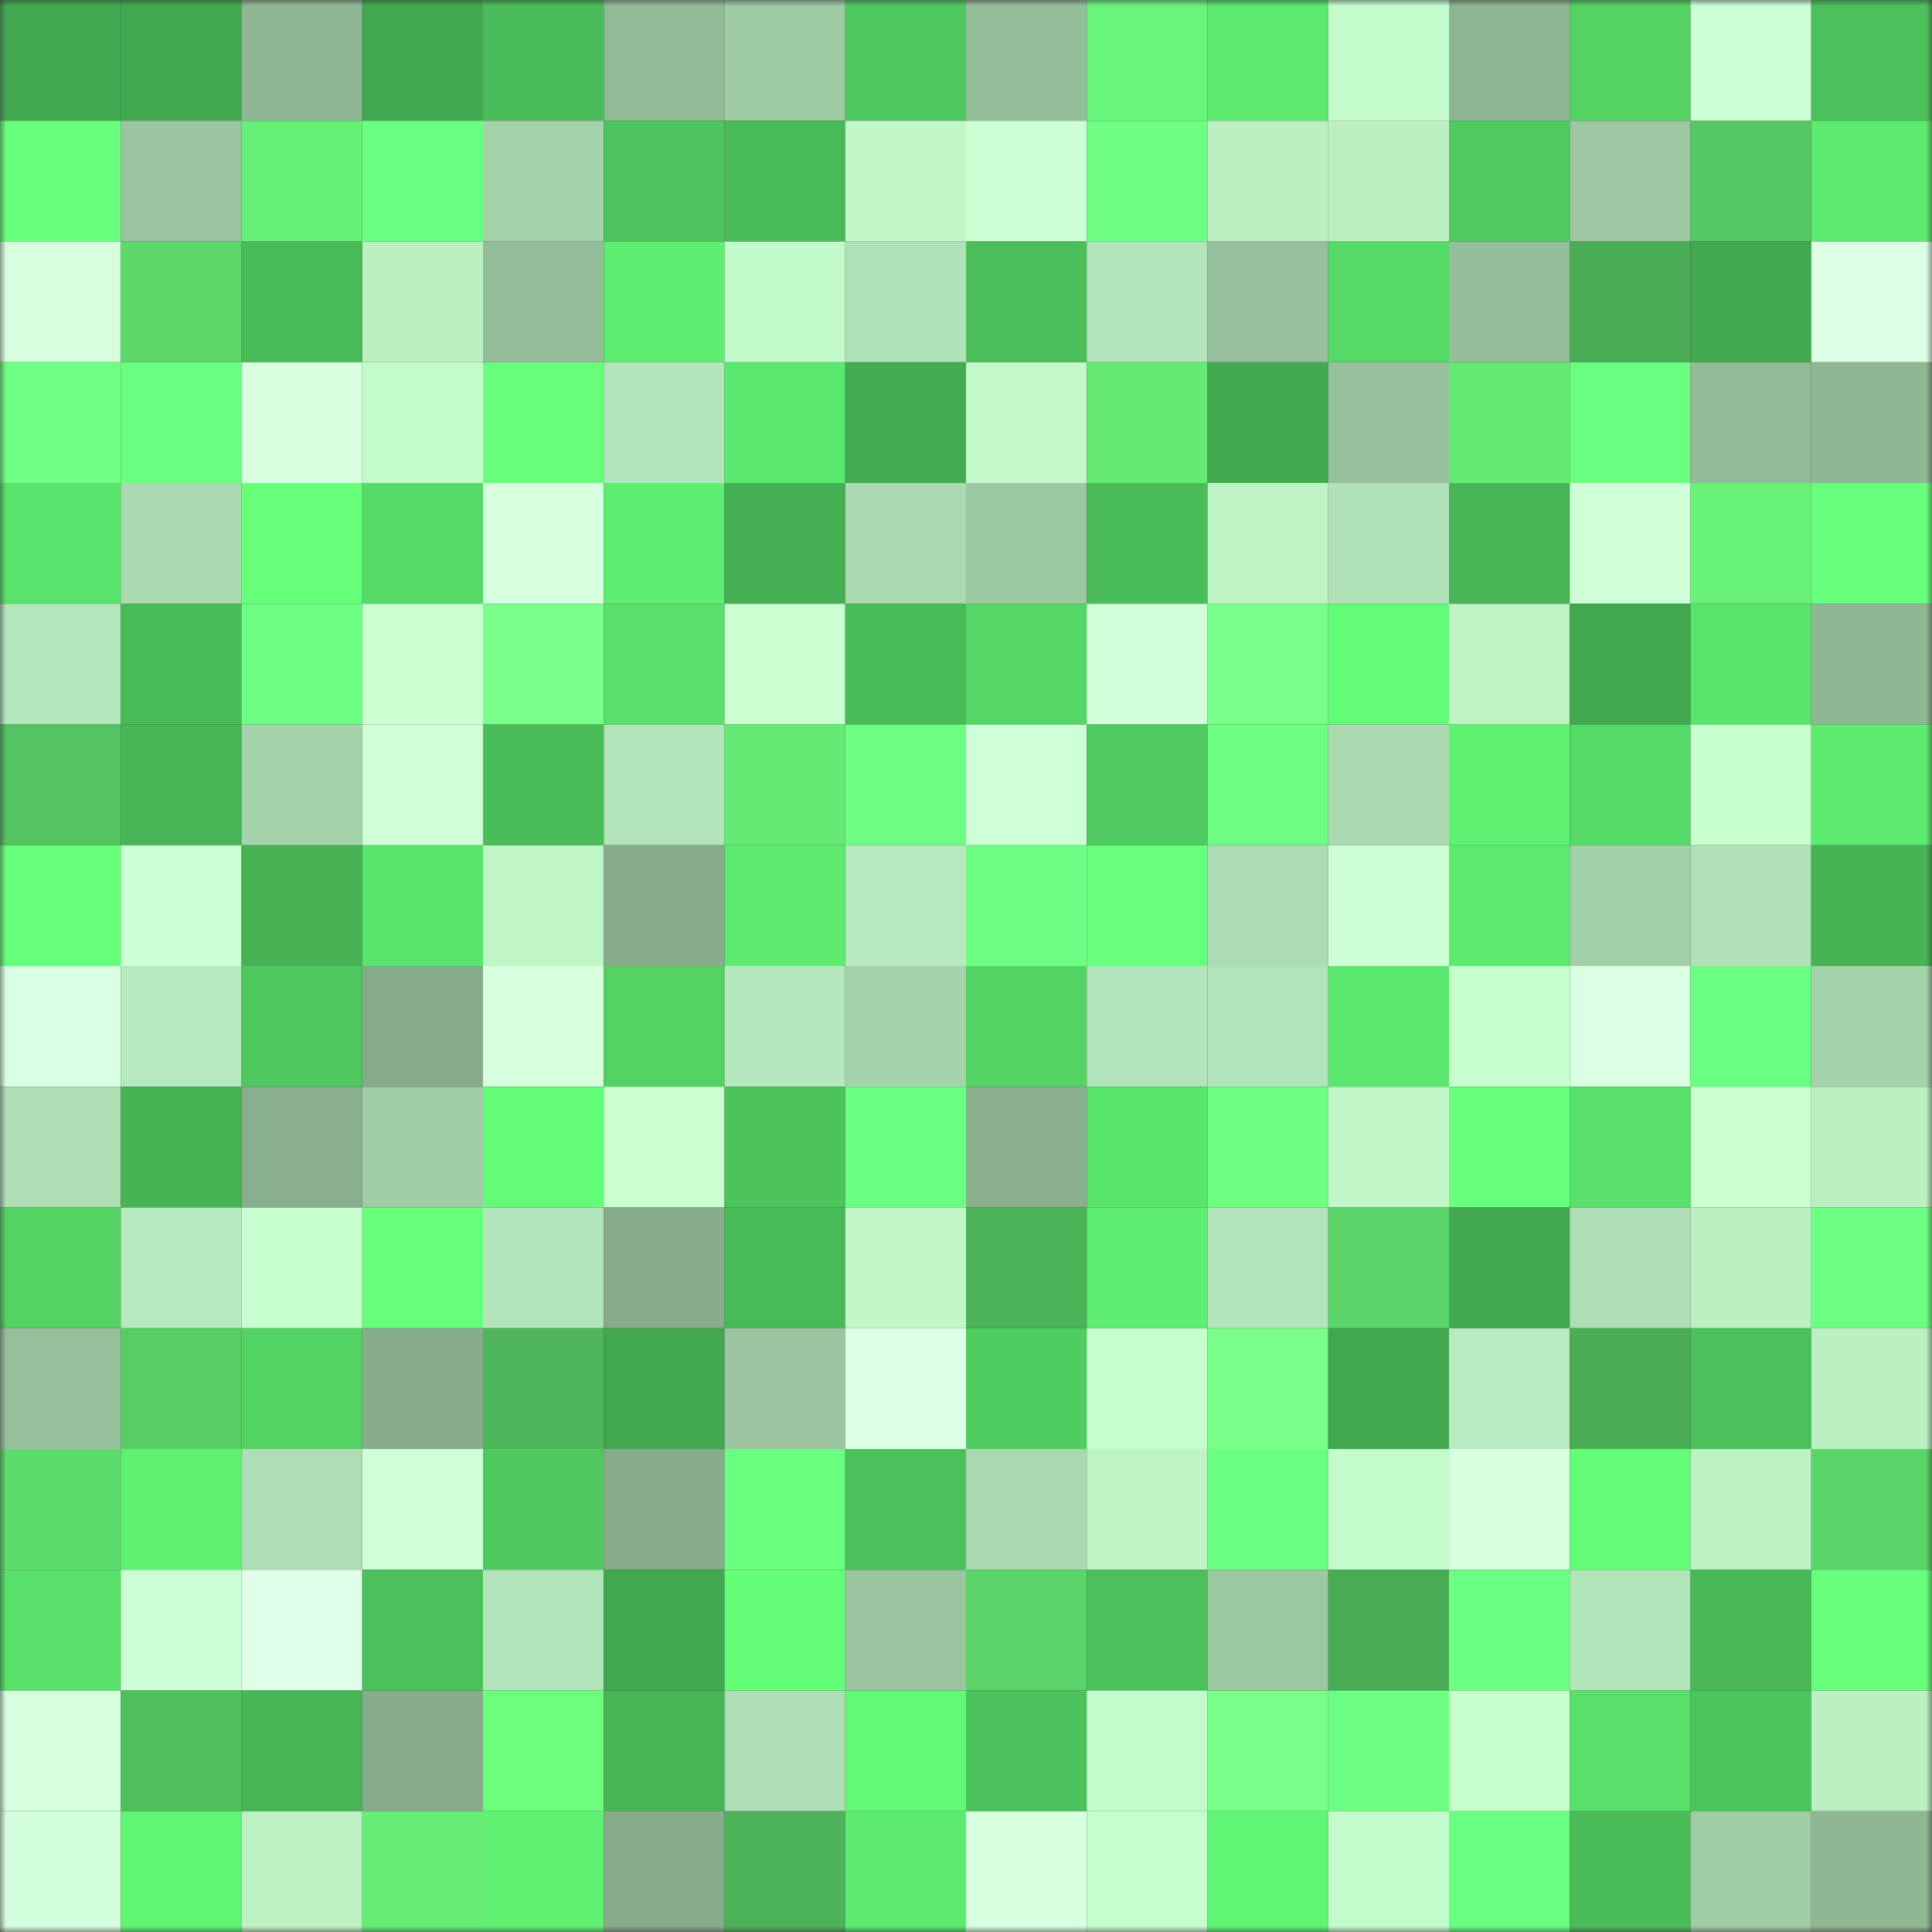 <svg viewBox="0 0 160 160" fill="none" role="img" xmlns="http://www.w3.org/2000/svg" width="240" height="240" name="lens%2Cmaria1991.lens"><rect x="0" y="0" width="160" height="160" fill="#333333" stroke="none"/><mask id="707368988" mask-type="alpha" maskUnits="userSpaceOnUse" x="0" y="0" width="160" height="160"><rect width="160" height="160" fill="#FFFFFF"></rect></mask><g mask="url(#707368988)"><rect x="0" y="0" width="10" height="10" fill="#42a850"></rect><rect x="10" y="0" width="10" height="10" fill="#42a850"></rect><rect x="20" y="0" width="10" height="10" fill="#8fb795"></rect><rect x="30" y="0" width="10" height="10" fill="#42a850"></rect><rect x="40" y="0" width="10" height="10" fill="#4abc59"></rect><rect x="50" y="0" width="10" height="10" fill="#91ba97"></rect><rect x="60" y="0" width="10" height="10" fill="#9ecaa4"></rect><rect x="70" y="0" width="10" height="10" fill="#4ec85e"></rect><rect x="80" y="0" width="10" height="10" fill="#94bd99"></rect><rect x="90" y="0" width="10" height="10" fill="#69f579"></rect><rect x="100" y="0" width="10" height="10" fill="#5be96e"></rect><rect x="110" y="0" width="10" height="10" fill="#c4fbcc"></rect><rect x="120" y="0" width="10" height="10" fill="#8eb694"></rect><rect x="130" y="0" width="10" height="10" fill="#53d263"></rect><rect x="140" y="0" width="10" height="10" fill="#ccffd4"></rect><rect x="150" y="0" width="10" height="10" fill="#4cc15b"></rect><rect x="0" y="10" width="10" height="10" fill="#67ff7c"></rect><rect x="10" y="10" width="10" height="10" fill="#9ac5a0"></rect><rect x="20" y="10" width="10" height="10" fill="#67f077"></rect><rect x="30" y="10" width="10" height="10" fill="#6bff81"></rect><rect x="40" y="10" width="10" height="10" fill="#a4d2ab"></rect><rect x="50" y="10" width="10" height="10" fill="#4dc45d"></rect><rect x="60" y="10" width="10" height="10" fill="#49ba58"></rect><rect x="70" y="10" width="10" height="10" fill="#c1f7c9"></rect><rect x="80" y="10" width="10" height="10" fill="#ccffd4"></rect><rect x="90" y="10" width="10" height="10" fill="#6dff83"></rect><rect x="100" y="10" width="10" height="10" fill="#bbf0c3"></rect><rect x="110" y="10" width="10" height="10" fill="#bcf0c3"></rect><rect x="120" y="10" width="10" height="10" fill="#4fca60"></rect><rect x="130" y="10" width="10" height="10" fill="#9dc8a3"></rect><rect x="140" y="10" width="10" height="10" fill="#56c863"></rect><rect x="150" y="10" width="10" height="10" fill="#5ceb6f"></rect><rect x="0" y="20" width="10" height="10" fill="#d5ffdd"></rect><rect x="10" y="20" width="10" height="10" fill="#5dd86b"></rect><rect x="20" y="20" width="10" height="10" fill="#49ba58"></rect><rect x="30" y="20" width="10" height="10" fill="#bcf0c3"></rect><rect x="40" y="20" width="10" height="10" fill="#93bc99"></rect><rect x="50" y="20" width="10" height="10" fill="#5eee71"></rect><rect x="60" y="20" width="10" height="10" fill="#c3facb"></rect><rect x="70" y="20" width="10" height="10" fill="#b0e2b7"></rect><rect x="80" y="20" width="10" height="10" fill="#4bbe5a"></rect><rect x="90" y="20" width="10" height="10" fill="#b3e5ba"></rect><rect x="100" y="20" width="10" height="10" fill="#96c09c"></rect><rect x="110" y="20" width="10" height="10" fill="#55d967"></rect><rect x="120" y="20" width="10" height="10" fill="#95bf9b"></rect><rect x="130" y="20" width="10" height="10" fill="#4aad56"></rect><rect x="140" y="20" width="10" height="10" fill="#42a850"></rect><rect x="150" y="20" width="10" height="10" fill="#ddffe6"></rect><rect x="0" y="30" width="10" height="10" fill="#6eff84"></rect><rect x="10" y="30" width="10" height="10" fill="#6aff80"></rect><rect x="20" y="30" width="10" height="10" fill="#d8ffe0"></rect><rect x="30" y="30" width="10" height="10" fill="#c4fbcc"></rect><rect x="40" y="30" width="10" height="10" fill="#68ff7d"></rect><rect x="50" y="30" width="10" height="10" fill="#b3e5ba"></rect><rect x="60" y="30" width="10" height="10" fill="#5be86e"></rect><rect x="70" y="30" width="10" height="10" fill="#43ac51"></rect><rect x="80" y="30" width="10" height="10" fill="#c2f8ca"></rect><rect x="90" y="30" width="10" height="10" fill="#65ea74"></rect><rect x="100" y="30" width="10" height="10" fill="#43aa50"></rect><rect x="110" y="30" width="10" height="10" fill="#97c19d"></rect><rect x="120" y="30" width="10" height="10" fill="#65ea74"></rect><rect x="130" y="30" width="10" height="10" fill="#6bff81"></rect><rect x="140" y="30" width="10" height="10" fill="#93bb98"></rect><rect x="150" y="30" width="10" height="10" fill="#8fb794"></rect><rect x="0" y="40" width="10" height="10" fill="#59e36c"></rect><rect x="10" y="40" width="10" height="10" fill="#abdab1"></rect><rect x="20" y="40" width="10" height="10" fill="#66ff7a"></rect><rect x="30" y="40" width="10" height="10" fill="#55d967"></rect><rect x="40" y="40" width="10" height="10" fill="#d5ffdd"></rect><rect x="50" y="40" width="10" height="10" fill="#5eee71"></rect><rect x="60" y="40" width="10" height="10" fill="#45b053"></rect><rect x="70" y="40" width="10" height="10" fill="#abdab1"></rect><rect x="80" y="40" width="10" height="10" fill="#9cc8a2"></rect><rect x="90" y="40" width="10" height="10" fill="#4abd59"></rect><rect x="100" y="40" width="10" height="10" fill="#bef3c5"></rect><rect x="110" y="40" width="10" height="10" fill="#b0e2b7"></rect><rect x="120" y="40" width="10" height="10" fill="#47b556"></rect><rect x="130" y="40" width="10" height="10" fill="#cfffd7"></rect><rect x="140" y="40" width="10" height="10" fill="#68f278"></rect><rect x="150" y="40" width="10" height="10" fill="#67ff7c"></rect><rect x="0" y="50" width="10" height="10" fill="#b4e6bb"></rect><rect x="10" y="50" width="10" height="10" fill="#49ba58"></rect><rect x="20" y="50" width="10" height="10" fill="#6dff83"></rect><rect x="30" y="50" width="10" height="10" fill="#caffd2"></rect><rect x="40" y="50" width="10" height="10" fill="#7aff8d"></rect><rect x="50" y="50" width="10" height="10" fill="#58e06a"></rect><rect x="60" y="50" width="10" height="10" fill="#caffd2"></rect><rect x="70" y="50" width="10" height="10" fill="#49ba58"></rect><rect x="80" y="50" width="10" height="10" fill="#54d766"></rect><rect x="90" y="50" width="10" height="10" fill="#d2ffda"></rect><rect x="100" y="50" width="10" height="10" fill="#77ff8a"></rect><rect x="110" y="50" width="10" height="10" fill="#63fc77"></rect><rect x="120" y="50" width="10" height="10" fill="#bff4c7"></rect><rect x="130" y="50" width="10" height="10" fill="#42a850"></rect><rect x="140" y="50" width="10" height="10" fill="#5ae46c"></rect><rect x="150" y="50" width="10" height="10" fill="#8fb794"></rect><rect x="0" y="60" width="10" height="10" fill="#53c260"></rect><rect x="10" y="60" width="10" height="10" fill="#48b656"></rect><rect x="20" y="60" width="10" height="10" fill="#a5d4ac"></rect><rect x="30" y="60" width="10" height="10" fill="#cfffd7"></rect><rect x="40" y="60" width="10" height="10" fill="#4abc59"></rect><rect x="50" y="60" width="10" height="10" fill="#b3e5ba"></rect><rect x="60" y="60" width="10" height="10" fill="#65ea74"></rect><rect x="70" y="60" width="10" height="10" fill="#6dff83"></rect><rect x="80" y="60" width="10" height="10" fill="#cfffd7"></rect><rect x="90" y="60" width="10" height="10" fill="#50cb60"></rect><rect x="100" y="60" width="10" height="10" fill="#6cff82"></rect><rect x="110" y="60" width="10" height="10" fill="#abdab1"></rect><rect x="120" y="60" width="10" height="10" fill="#5ff172"></rect><rect x="130" y="60" width="10" height="10" fill="#55d967"></rect><rect x="140" y="60" width="10" height="10" fill="#c7ffcf"></rect><rect x="150" y="60" width="10" height="10" fill="#5ceb6f"></rect><rect x="0" y="70" width="10" height="10" fill="#65ff79"></rect><rect x="10" y="70" width="10" height="10" fill="#ccffd4"></rect><rect x="20" y="70" width="10" height="10" fill="#46b254"></rect><rect x="30" y="70" width="10" height="10" fill="#59e46c"></rect><rect x="40" y="70" width="10" height="10" fill="#c0f5c7"></rect><rect x="50" y="70" width="10" height="10" fill="#86ac8c"></rect><rect x="60" y="70" width="10" height="10" fill="#5ceb6f"></rect><rect x="70" y="70" width="10" height="10" fill="#b6e9bd"></rect><rect x="80" y="70" width="10" height="10" fill="#6dff84"></rect><rect x="90" y="70" width="10" height="10" fill="#69ff7e"></rect><rect x="100" y="70" width="10" height="10" fill="#acdcb3"></rect><rect x="110" y="70" width="10" height="10" fill="#ccffd4"></rect><rect x="120" y="70" width="10" height="10" fill="#5cea6f"></rect><rect x="130" y="70" width="10" height="10" fill="#a2d0a9"></rect><rect x="140" y="70" width="10" height="10" fill="#b0e1b7"></rect><rect x="150" y="70" width="10" height="10" fill="#46b354"></rect><rect x="0" y="80" width="10" height="10" fill="#d9ffe2"></rect><rect x="10" y="80" width="10" height="10" fill="#b6e9bd"></rect><rect x="20" y="80" width="10" height="10" fill="#4ec75e"></rect><rect x="30" y="80" width="10" height="10" fill="#86ac8c"></rect><rect x="40" y="80" width="10" height="10" fill="#d6ffde"></rect><rect x="50" y="80" width="10" height="10" fill="#53d263"></rect><rect x="60" y="80" width="10" height="10" fill="#b5e8bc"></rect><rect x="70" y="80" width="10" height="10" fill="#a5d3ac"></rect><rect x="80" y="80" width="10" height="10" fill="#53d464"></rect><rect x="90" y="80" width="10" height="10" fill="#b3e5ba"></rect><rect x="100" y="80" width="10" height="10" fill="#b2e4b9"></rect><rect x="110" y="80" width="10" height="10" fill="#5be76d"></rect><rect x="120" y="80" width="10" height="10" fill="#c7ffcf"></rect><rect x="130" y="80" width="10" height="10" fill="#daffe3"></rect><rect x="140" y="80" width="10" height="10" fill="#6aff80"></rect><rect x="150" y="80" width="10" height="10" fill="#a5d3ac"></rect><rect x="0" y="90" width="10" height="10" fill="#aedfb5"></rect><rect x="10" y="90" width="10" height="10" fill="#46b354"></rect><rect x="20" y="90" width="10" height="10" fill="#88ae8d"></rect><rect x="30" y="90" width="10" height="10" fill="#a0cca6"></rect><rect x="40" y="90" width="10" height="10" fill="#63fb77"></rect><rect x="50" y="90" width="10" height="10" fill="#caffd2"></rect><rect x="60" y="90" width="10" height="10" fill="#4dc35c"></rect><rect x="70" y="90" width="10" height="10" fill="#6aff80"></rect><rect x="80" y="90" width="10" height="10" fill="#8ab08f"></rect><rect x="90" y="90" width="10" height="10" fill="#59e46c"></rect><rect x="100" y="90" width="10" height="10" fill="#6cff82"></rect><rect x="110" y="90" width="10" height="10" fill="#c1f7c9"></rect><rect x="120" y="90" width="10" height="10" fill="#68ff7d"></rect><rect x="130" y="90" width="10" height="10" fill="#58e06a"></rect><rect x="140" y="90" width="10" height="10" fill="#caffd2"></rect><rect x="150" y="90" width="10" height="10" fill="#bcf0c3"></rect><rect x="0" y="100" width="10" height="10" fill="#53d263"></rect><rect x="10" y="100" width="10" height="10" fill="#b6e9bd"></rect><rect x="20" y="100" width="10" height="10" fill="#c8ffd0"></rect><rect x="30" y="100" width="10" height="10" fill="#66ff7b"></rect><rect x="40" y="100" width="10" height="10" fill="#b3e5ba"></rect><rect x="50" y="100" width="10" height="10" fill="#86ac8c"></rect><rect x="60" y="100" width="10" height="10" fill="#49ba58"></rect><rect x="70" y="100" width="10" height="10" fill="#c1f7c9"></rect><rect x="80" y="100" width="10" height="10" fill="#4db359"></rect><rect x="90" y="100" width="10" height="10" fill="#5eee71"></rect><rect x="100" y="100" width="10" height="10" fill="#b3e5ba"></rect><rect x="110" y="100" width="10" height="10" fill="#5bd469"></rect><rect x="120" y="100" width="10" height="10" fill="#42a950"></rect><rect x="130" y="100" width="10" height="10" fill="#aedeb4"></rect><rect x="140" y="100" width="10" height="10" fill="#bcf0c3"></rect><rect x="150" y="100" width="10" height="10" fill="#6dff83"></rect><rect x="0" y="110" width="10" height="10" fill="#96c09c"></rect><rect x="10" y="110" width="10" height="10" fill="#58cd66"></rect><rect x="20" y="110" width="10" height="10" fill="#53d364"></rect><rect x="30" y="110" width="10" height="10" fill="#86ac8c"></rect><rect x="40" y="110" width="10" height="10" fill="#4eb55a"></rect><rect x="50" y="110" width="10" height="10" fill="#42a850"></rect><rect x="60" y="110" width="10" height="10" fill="#9ac5a0"></rect><rect x="70" y="110" width="10" height="10" fill="#ddffe6"></rect><rect x="80" y="110" width="10" height="10" fill="#50cd61"></rect><rect x="90" y="110" width="10" height="10" fill="#c7fecf"></rect><rect x="100" y="110" width="10" height="10" fill="#77ff89"></rect><rect x="110" y="110" width="10" height="10" fill="#42a850"></rect><rect x="120" y="110" width="10" height="10" fill="#b8ebbf"></rect><rect x="130" y="110" width="10" height="10" fill="#4aad56"></rect><rect x="140" y="110" width="10" height="10" fill="#4cc15c"></rect><rect x="150" y="110" width="10" height="10" fill="#bcf0c3"></rect><rect x="0" y="120" width="10" height="10" fill="#5edb6d"></rect><rect x="10" y="120" width="10" height="10" fill="#5ff272"></rect><rect x="20" y="120" width="10" height="10" fill="#aedeb5"></rect><rect x="30" y="120" width="10" height="10" fill="#cfffd7"></rect><rect x="40" y="120" width="10" height="10" fill="#4fc85f"></rect><rect x="50" y="120" width="10" height="10" fill="#86ac8c"></rect><rect x="60" y="120" width="10" height="10" fill="#6aff7f"></rect><rect x="70" y="120" width="10" height="10" fill="#4cc15b"></rect><rect x="80" y="120" width="10" height="10" fill="#a9d9b0"></rect><rect x="90" y="120" width="10" height="10" fill="#bef4c6"></rect><rect x="100" y="120" width="10" height="10" fill="#6bff81"></rect><rect x="110" y="120" width="10" height="10" fill="#c4fbcc"></rect><rect x="120" y="120" width="10" height="10" fill="#d8ffe0"></rect><rect x="130" y="120" width="10" height="10" fill="#63fc77"></rect><rect x="140" y="120" width="10" height="10" fill="#bdf2c5"></rect><rect x="150" y="120" width="10" height="10" fill="#5bd469"></rect><rect x="0" y="130" width="10" height="10" fill="#58e06a"></rect><rect x="10" y="130" width="10" height="10" fill="#ccffd4"></rect><rect x="20" y="130" width="10" height="10" fill="#e0ffe9"></rect><rect x="30" y="130" width="10" height="10" fill="#4cc15b"></rect><rect x="40" y="130" width="10" height="10" fill="#b2e4b9"></rect><rect x="50" y="130" width="10" height="10" fill="#42a850"></rect><rect x="60" y="130" width="10" height="10" fill="#64fe78"></rect><rect x="70" y="130" width="10" height="10" fill="#9ac5a0"></rect><rect x="80" y="130" width="10" height="10" fill="#5bd469"></rect><rect x="90" y="130" width="10" height="10" fill="#4cc15b"></rect><rect x="100" y="130" width="10" height="10" fill="#9cc8a2"></rect><rect x="110" y="130" width="10" height="10" fill="#4aad56"></rect><rect x="120" y="130" width="10" height="10" fill="#6bff81"></rect><rect x="130" y="130" width="10" height="10" fill="#b3e5ba"></rect><rect x="140" y="130" width="10" height="10" fill="#49b957"></rect><rect x="150" y="130" width="10" height="10" fill="#67ff7c"></rect><rect x="0" y="140" width="10" height="10" fill="#d6ffde"></rect><rect x="10" y="140" width="10" height="10" fill="#52bf5e"></rect><rect x="20" y="140" width="10" height="10" fill="#47b556"></rect><rect x="30" y="140" width="10" height="10" fill="#86ac8c"></rect><rect x="40" y="140" width="10" height="10" fill="#6dfd7e"></rect><rect x="50" y="140" width="10" height="10" fill="#48b656"></rect><rect x="60" y="140" width="10" height="10" fill="#addeb4"></rect><rect x="70" y="140" width="10" height="10" fill="#62f976"></rect><rect x="80" y="140" width="10" height="10" fill="#4cc15c"></rect><rect x="90" y="140" width="10" height="10" fill="#c4fbcc"></rect><rect x="100" y="140" width="10" height="10" fill="#78ff8a"></rect><rect x="110" y="140" width="10" height="10" fill="#6dff83"></rect><rect x="120" y="140" width="10" height="10" fill="#c6fece"></rect><rect x="130" y="140" width="10" height="10" fill="#58e06a"></rect><rect x="140" y="140" width="10" height="10" fill="#4dc55d"></rect><rect x="150" y="140" width="10" height="10" fill="#bcf0c3"></rect><rect x="0" y="150" width="10" height="10" fill="#d4ffdc"></rect><rect x="10" y="150" width="10" height="10" fill="#60f574"></rect><rect x="20" y="150" width="10" height="10" fill="#bdf1c4"></rect><rect x="30" y="150" width="10" height="10" fill="#66ed76"></rect><rect x="40" y="150" width="10" height="10" fill="#5ff272"></rect><rect x="50" y="150" width="10" height="10" fill="#86ac8c"></rect><rect x="60" y="150" width="10" height="10" fill="#4db359"></rect><rect x="70" y="150" width="10" height="10" fill="#5ceb6f"></rect><rect x="80" y="150" width="10" height="10" fill="#d7ffe0"></rect><rect x="90" y="150" width="10" height="10" fill="#c7fecf"></rect><rect x="100" y="150" width="10" height="10" fill="#60f574"></rect><rect x="110" y="150" width="10" height="10" fill="#c4fbcc"></rect><rect x="120" y="150" width="10" height="10" fill="#6aff80"></rect><rect x="130" y="150" width="10" height="10" fill="#4abd59"></rect><rect x="140" y="150" width="10" height="10" fill="#a0cca6"></rect><rect x="150" y="150" width="10" height="10" fill="#8fb794"></rect></g></svg>